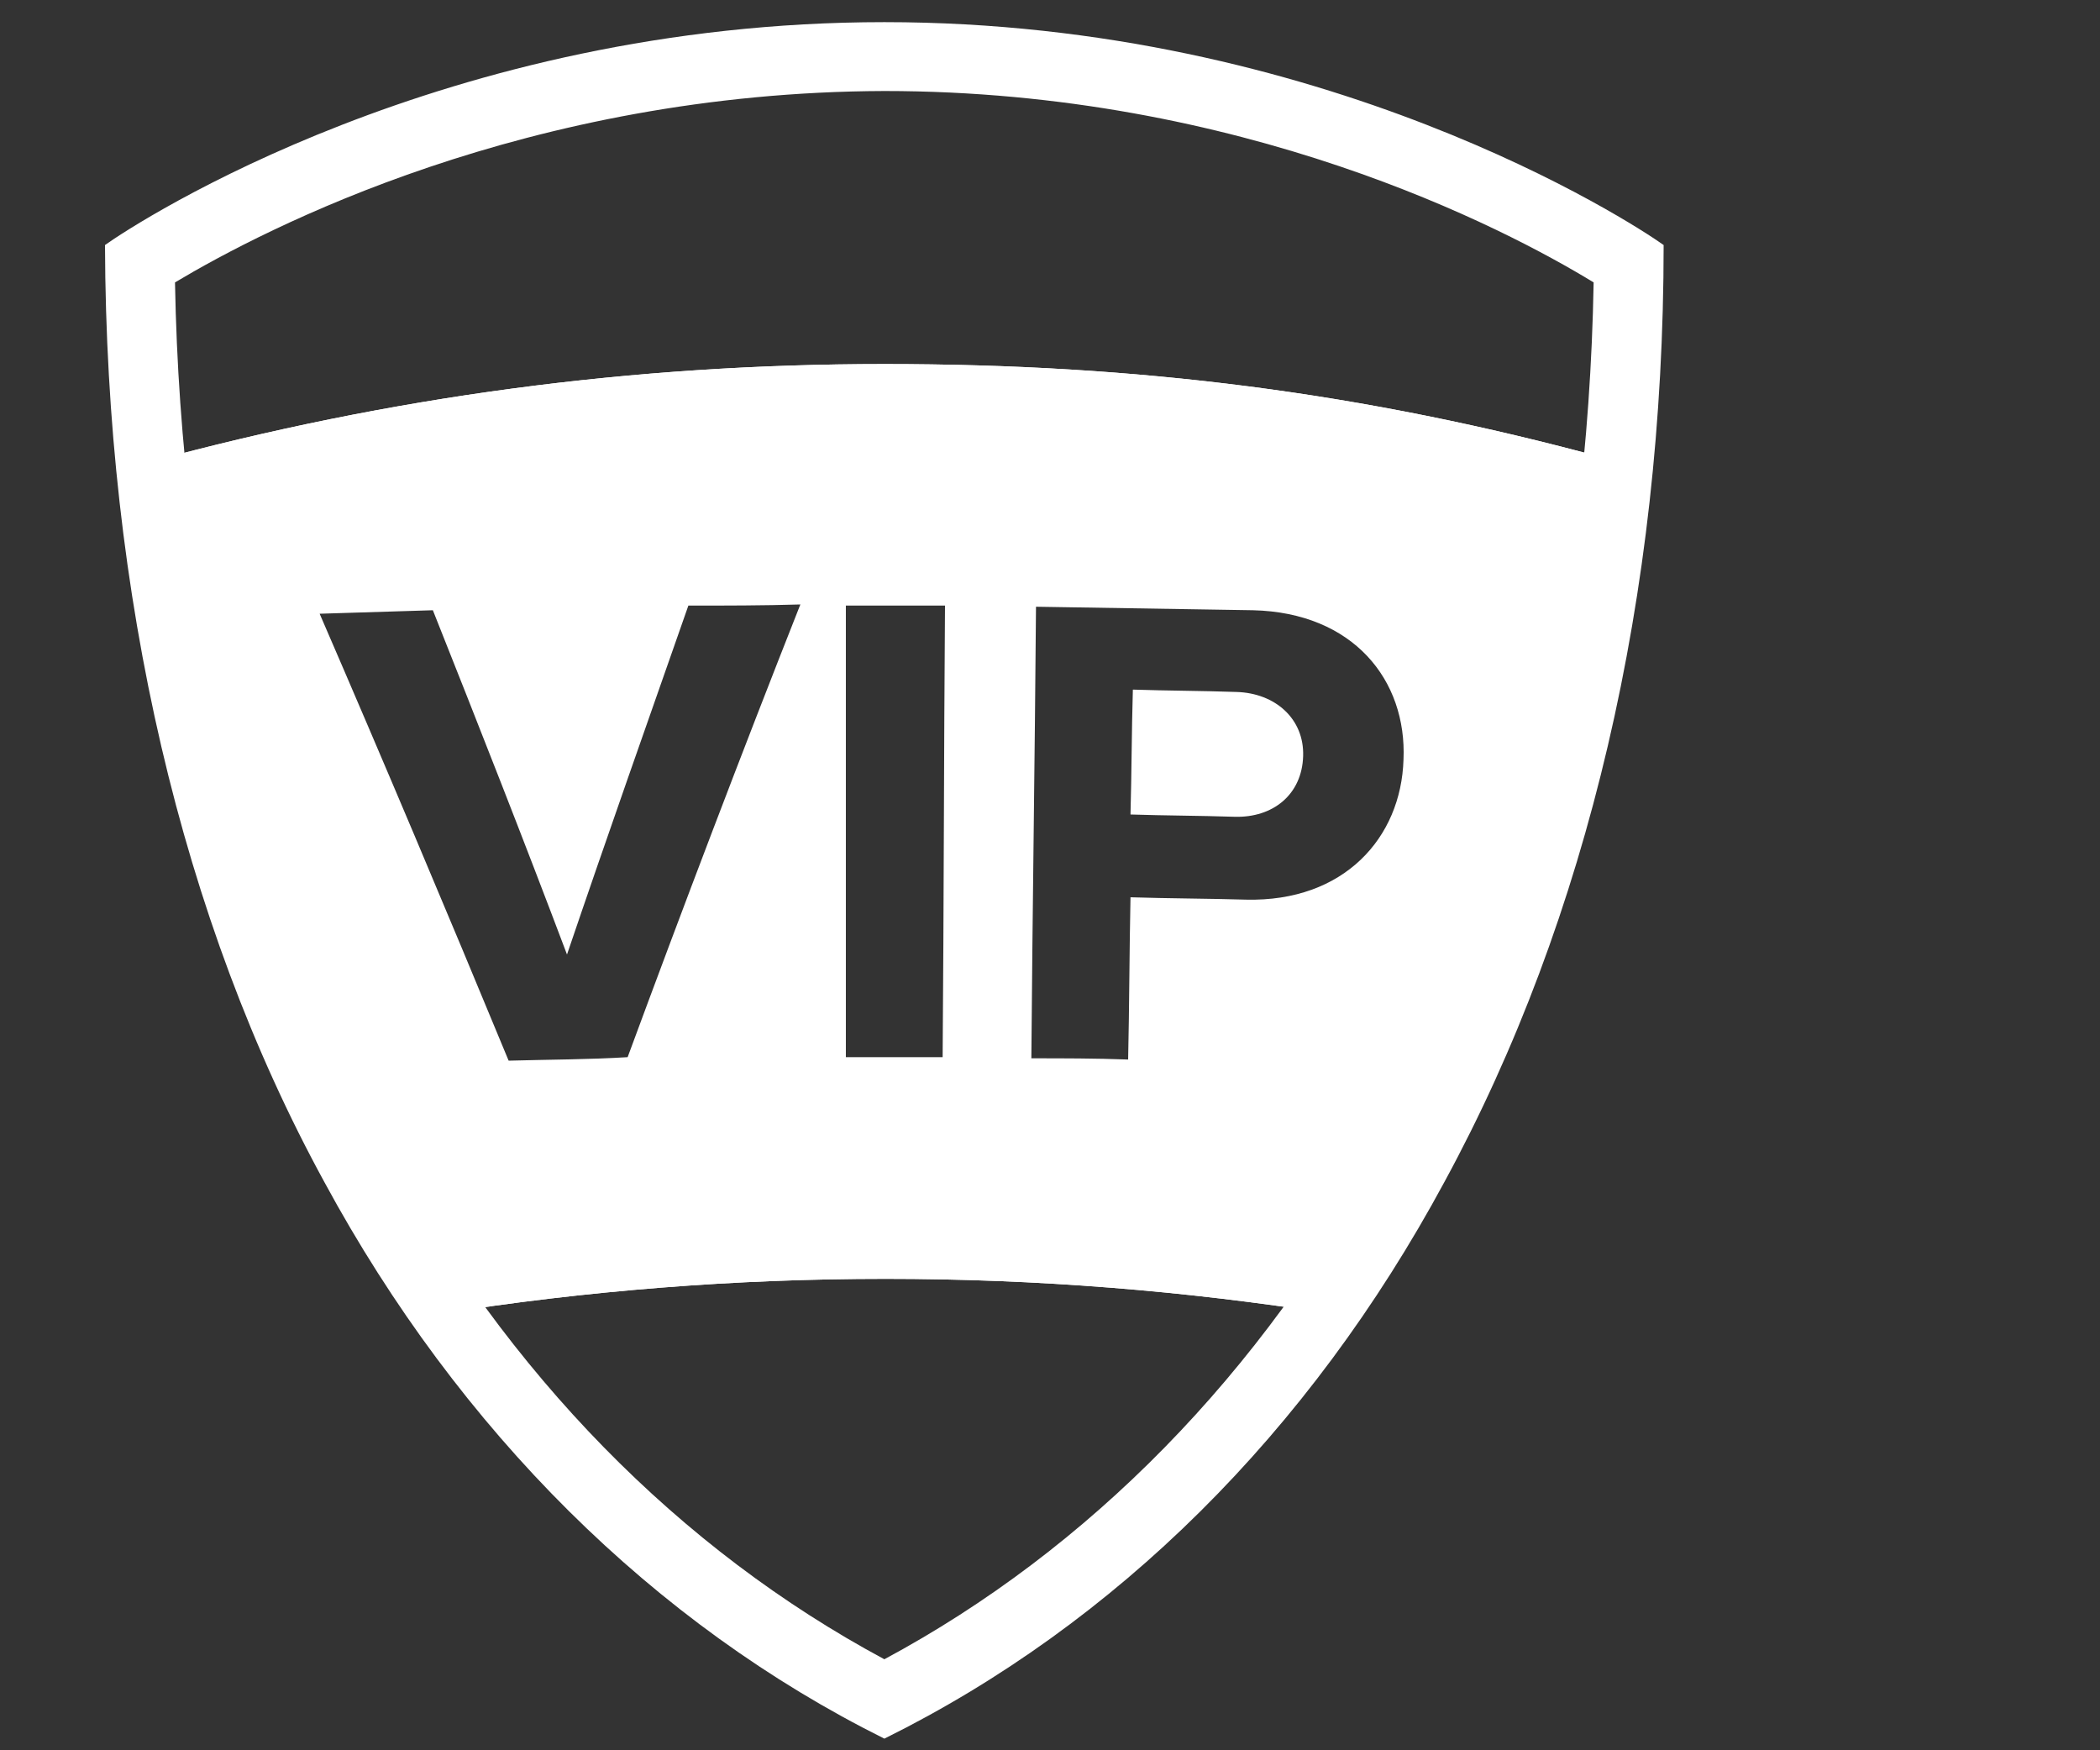 <svg width="24" height="20" viewBox="0 0 24 20" fill="none" xmlns="http://www.w3.org/2000/svg">
<rect x="0" y="0" width="24" height="20" fill="#333333" stroke="none"/>
<g clip-path="url(#clip0_10_39)">
<path d="M10.107 1.04C14.187 1.04 17.187 2.6 18.213 3.227C18.147 6.933 17.32 10.333 15.813 13.12C14.413 15.707 12.44 17.707 10.107 18.96C7.773 17.707 5.8 15.707 4.4 13.12C2.893 10.347 2.067 6.933 2 3.227C3.027 2.613 6.027 1.053 10.107 1.04ZM10.107 0.253C5.08 0.253 1.573 2.533 1.2 2.8C1.213 6.8 2.067 10.507 3.707 13.507C5.253 16.36 7.48 18.56 10.107 19.867C12.747 18.56 14.96 16.373 16.507 13.507C18.147 10.493 19.013 6.8 19.013 2.8C18.64 2.533 15.133 0.253 10.107 0.253Z" fill="white"/>
<path d="M18.64 5.307L18.36 5.24C15.573 4.48 12.987 4.16 10.107 4.16C7.227 4.16 4.453 4.533 1.707 5.28C1.6 5.307 1.427 5.333 1.44 5.44C1.6 7.067 3.653 13.68 4.827 15.027C4.867 15.08 4.96 15.013 5.027 15.013C6.707 14.747 8.4 14.613 10.12 14.613C11.84 14.613 13.533 14.747 15.213 15.013C15.307 15.027 15.453 15.107 15.493 15.027C16.893 12.8 18.813 7.747 18.827 5.4C18.72 5.333 18.707 5.333 18.64 5.307ZM15.52 11.507C15.16 12.307 14.867 13.16 14.013 13.547C13.213 13.893 12.213 14.013 11.36 13.813C11.24 13.787 11.147 13.733 11.08 13.68C10.653 13.76 10.213 13.827 9.813 13.867C8.147 14.067 6 14.413 4.573 13.28C3.787 12.653 3.293 11.547 3.107 10.573C2.987 9.907 3 9.253 2.973 8.573C2.947 7.947 2.827 7.373 2.92 6.747C2.973 6.413 3.427 6.173 3.747 6.28C4.72 6.627 5.76 5.973 6.747 5.907C7.093 5.88 7.467 5.893 7.827 5.933C7.907 5.907 8 5.893 8.107 5.893C8.413 5.933 8.72 5.987 9.013 6.053C10.133 6.187 11.28 6.04 12.4 5.88C13.08 5.787 13.787 5.72 14.453 5.853C14.613 5.84 14.76 5.827 14.92 5.84C15.747 5.867 16.707 6.213 16.973 7.08C17.44 8.6 16.107 10.213 15.52 11.507Z" fill="white"/>
<path d="M18.36 5.24C15.573 4.48 12.987 4.16 10.107 4.16C7.227 4.16 4.453 4.533 1.707 5.28C1.6 5.307 1.427 5.333 1.44 5.44C1.6 7.067 3.653 13.68 4.827 15.027C4.867 15.08 4.96 15.013 5.027 15.013C6.707 14.747 8.4 14.613 10.12 14.613C11.84 14.613 13.533 14.747 15.213 15.013C15.307 15.027 15.453 15.107 15.493 15.027C16.893 12.8 18.813 7.747 18.827 5.4C18.72 5.333 18.707 5.333 18.64 5.307L18.36 5.24ZM5.813 12.12C5.107 10.413 4.387 8.707 3.653 7.013C4.08 7 4.507 6.987 4.947 6.973C5.467 8.28 5.987 9.6 6.48 10.907C6.933 9.573 7.4 8.253 7.867 6.92C8.293 6.92 8.72 6.92 9.147 6.907C8.467 8.627 7.813 10.347 7.173 12.08C6.733 12.107 6.28 12.107 5.813 12.12ZM9.667 12.08C9.667 10.36 9.667 8.64 9.667 6.92C10.04 6.92 10.413 6.92 10.8 6.92C10.787 8.64 10.787 10.36 10.773 12.08C10.4 12.08 10.027 12.08 9.667 12.08ZM11.787 12.093C11.8 10.373 11.827 8.653 11.84 6.933C12.667 6.947 13.493 6.96 14.32 6.973C15.467 7 16.08 7.773 16.04 8.68C16.013 9.573 15.36 10.307 14.24 10.28C13.8 10.267 13.36 10.267 12.92 10.253C12.907 10.867 12.907 11.48 12.893 12.107C12.52 12.093 12.147 12.093 11.787 12.093ZM14.133 7.907C13.733 7.893 13.333 7.893 12.947 7.88C12.933 8.36 12.933 8.827 12.92 9.307C13.32 9.32 13.707 9.32 14.107 9.333C14.547 9.347 14.88 9.08 14.893 8.64C14.907 8.213 14.573 7.92 14.133 7.907Z" fill="white"/>
</g>
<defs>
<clipPath id="clip0_10_39">
<rect width="20" height="20" fill="white"/>
</clipPath>
</defs>
</svg>
